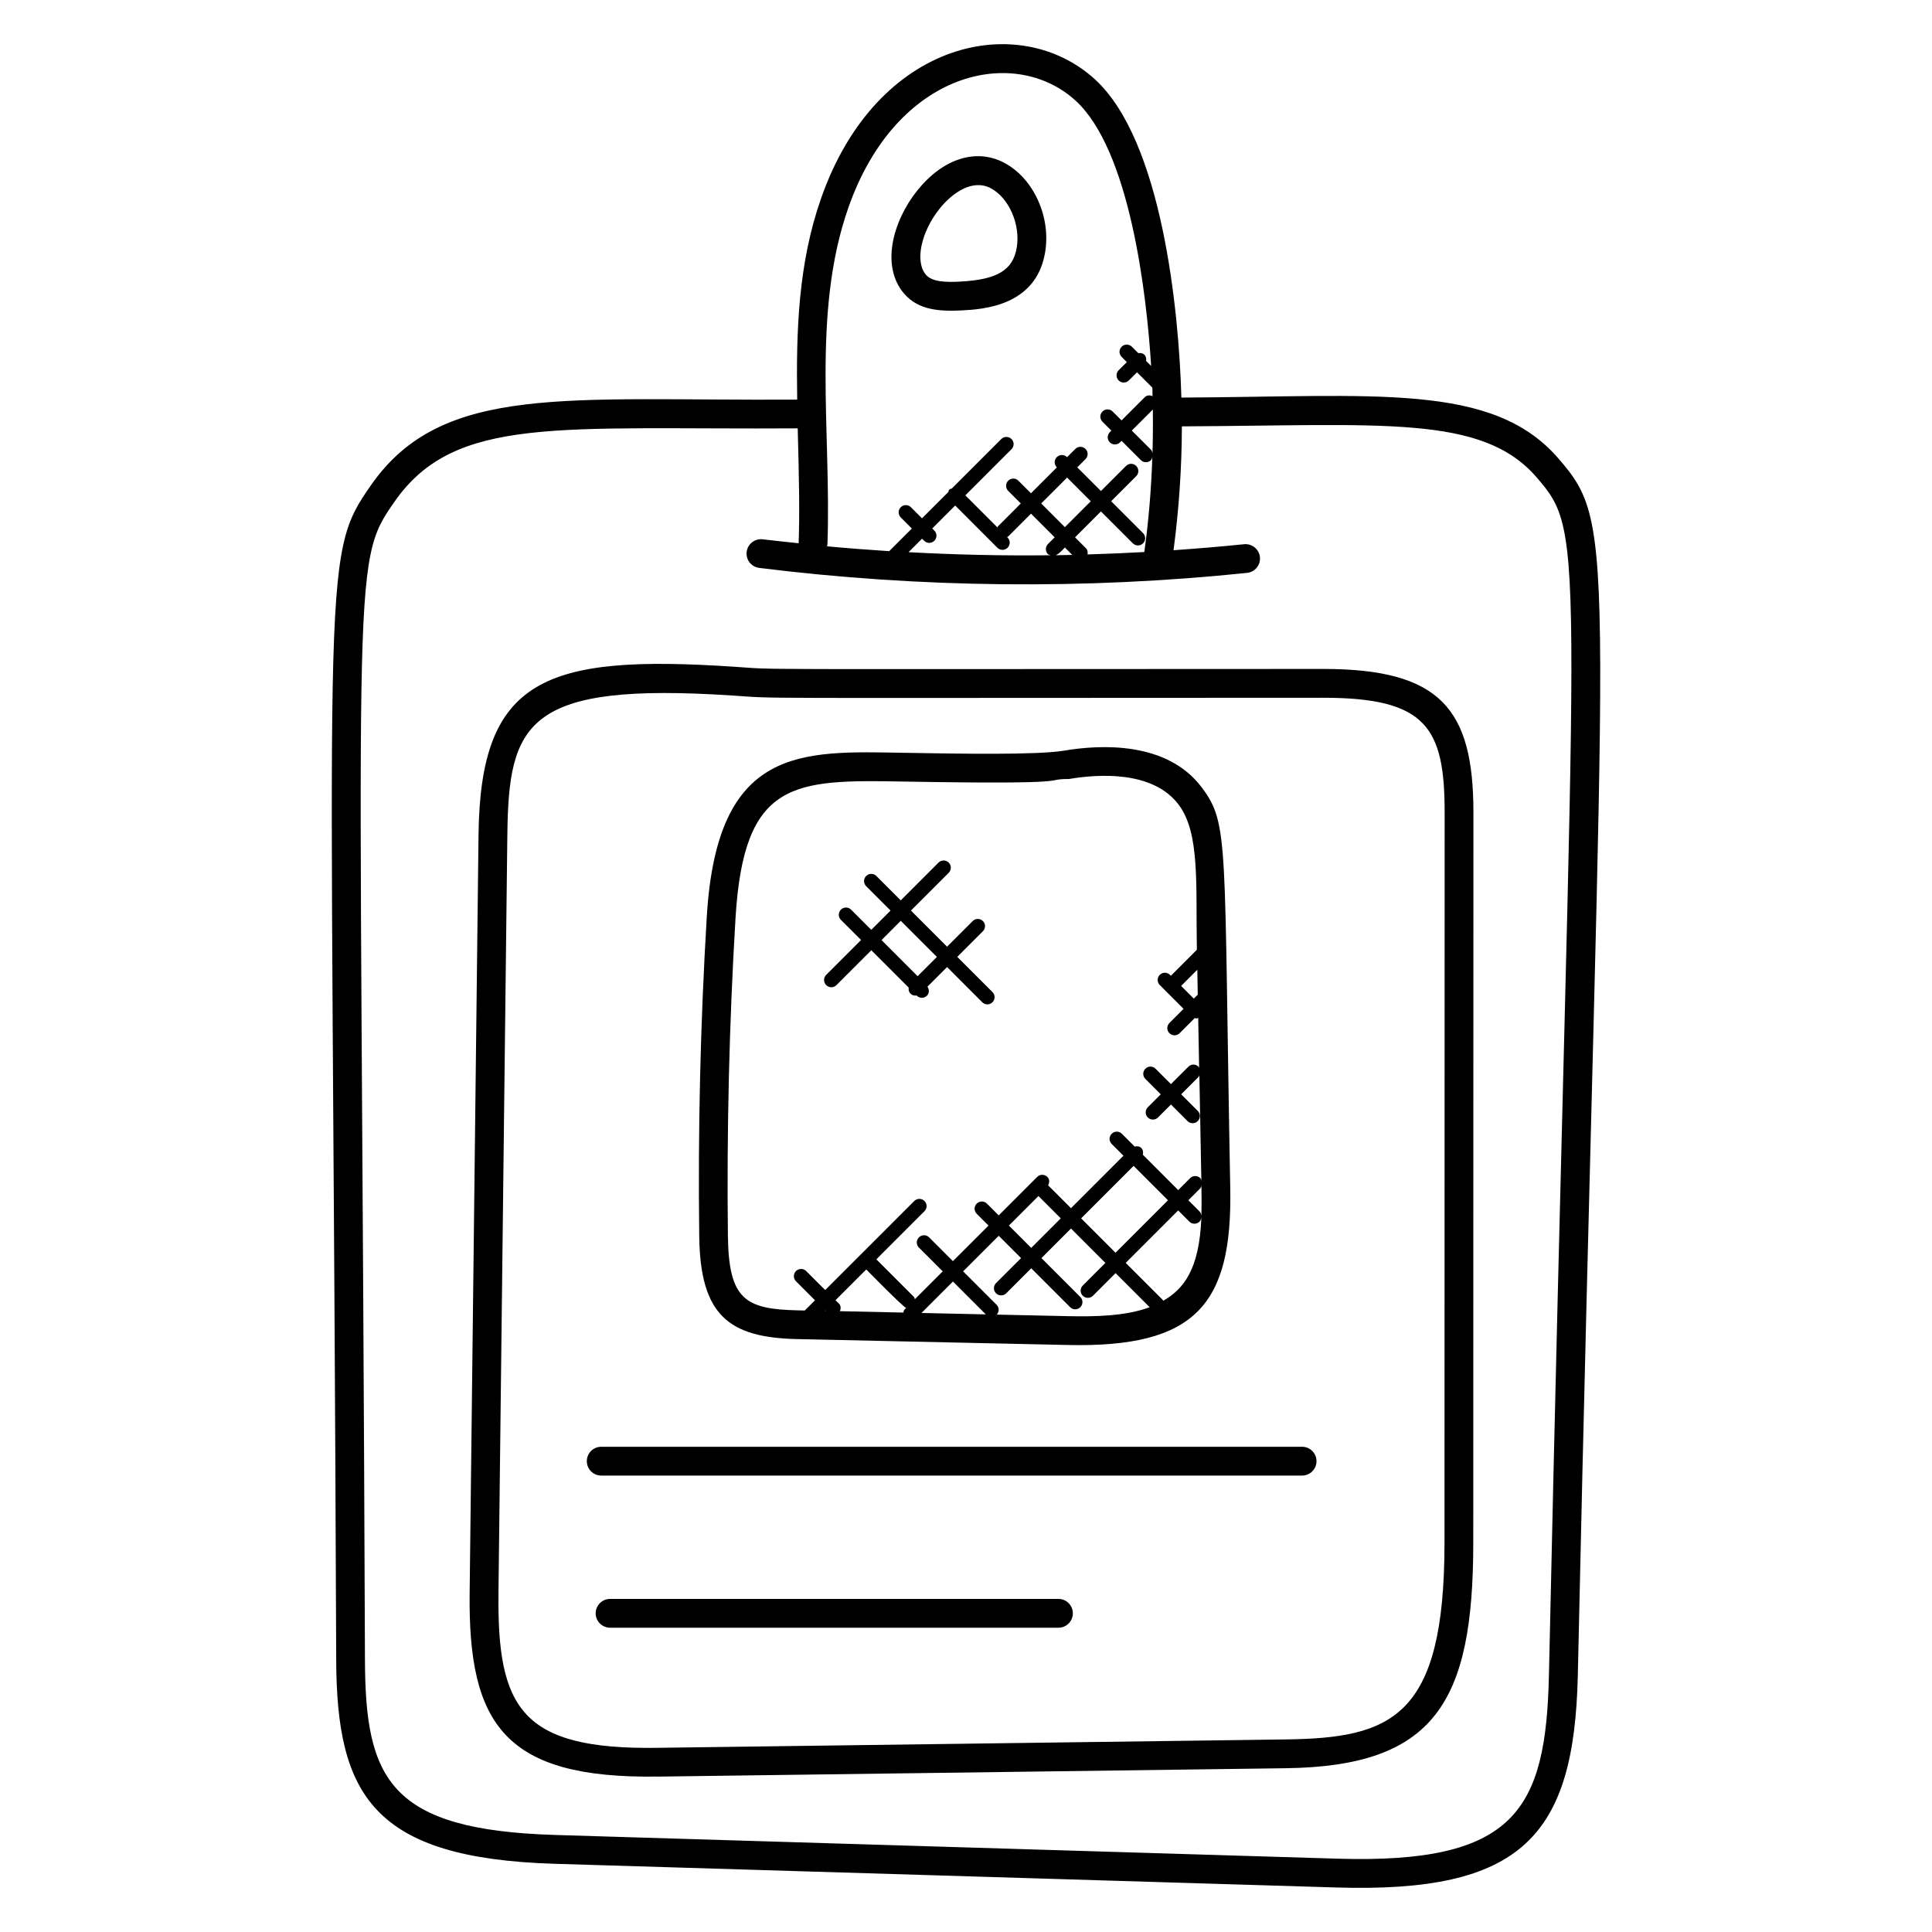 <?xml version="1.0" encoding="UTF-8"?>
<!-- Uploaded to: SVG Repo, www.svgrepo.com, Generator: SVG Repo Mixer Tools -->
<svg fill="#000000" width="800px" height="800px" version="1.1" viewBox="144 144 512 512" xmlns="http://www.w3.org/2000/svg">
 <g>
  <path d="m242.45 272.39c-13.895 19.777-10.406 19.52-9.352 311.45 0.121 35.809 9.664 52.617 57.855 54.082l207.2 6.281c48.922 1.473 63.043-13.398 63.984-56.227 6.594-301.7 10.977-303.89-5.207-322.55-17.441-20.121-48.359-16.297-99.855-16.062-0.641-23.176-5.137-68.152-22.93-84.359-19.953-18.199-57.715-10.68-72.52 31.473-6.078 17.305-6.656 35.082-6.359 53.426-60.848 0.379-93.938-4.41-112.82 22.492zm206.97-8.277c-0.082-0.312-0.121-0.648-0.367-0.895l-5.113-5.113 5.574-5.574c0.051 3.867 0.02 7.731-0.094 11.582zm-80.586-65.113c12.793-36.441 44.082-43.031 60.176-28.359 14.406 13.121 18.863 51.16 20.055 70.344l-1.336-1.336c0.09-0.582 0.008-1.176-0.441-1.625-0.449-0.449-1.047-0.535-1.625-0.441l-1.715-1.703c-0.75-0.75-1.953-0.75-2.703 0s-0.75 1.953 0 2.695l1.383 1.383-2.168 2.16c-0.75 0.75-0.75 1.953 0 2.703 0.754 0.754 1.961 0.734 2.695 0l2.168-2.16 4.062 4.062c0.031 0.75 0.023 1.496 0.047 2.246-0.695-0.281-1.473-0.281-2.039 0.273l-6.168 6.168-2.359-2.359c-0.75-0.75-1.953-0.75-2.703 0s-0.75 1.953 0 2.703l2.359 2.359-0.406 0.406c-0.75 0.75-0.75 1.953 0 2.703 0.742 0.742 1.945 0.75 2.703 0l0.406-0.406 5.113 5.113c0.742 0.742 1.945 0.75 2.703 0 0.23-0.23 0.25-0.543 0.344-0.832-0.289 8.457-0.977 16.879-2.129 25.191-5.016 0.281-10.031 0.496-15.047 0.641 0.105-0.594 0.023-1.199-0.434-1.656l-2.879-2.879 6.863-6.863 8.457 8.457c0.742 0.742 1.945 0.75 2.703 0 0.75-0.75 0.75-1.953 0-2.703l-8.457-8.457 6.648-6.648c0.75-0.75 0.75-1.953 0-2.703s-1.953-0.75-2.703 0l-6.648 6.648-6.273-6.273 2.184-2.184c0.75-0.75 0.75-1.953 0-2.695-0.75-0.75-1.953-0.75-2.703 0l-2.184 2.184-0.016-0.016c-0.75-0.75-1.953-0.75-2.703 0s-0.75 1.953 0 2.703l0.016 0.016-6.863 6.863-3.336-3.336c-0.75-0.75-1.953-0.75-2.695 0-0.75 0.75-0.75 1.953 0 2.703l3.336 3.336-6.062 6.062c-0.082 0.082-0.062 0.207-0.121 0.297l-8.512-8.512 12.23-12.23c0.75-0.75 0.75-1.953 0-2.695-0.75-0.75-1.953-0.75-2.703 0l-13.113 13.113c-0.223 0.09-0.473 0.09-0.656 0.273-0.184 0.184-0.176 0.434-0.273 0.656l-6.969 6.969-2.938-2.938c-0.75-0.75-1.953-0.75-2.695 0-0.75 0.75-0.75 1.953 0 2.703l2.938 2.938-6 6c-5.504-0.352-11-0.777-16.488-1.289 0.031-0.176 0.113-0.336 0.121-0.512 1.066-29.832-4.246-61.344 5.555-89.262zm20.082 88.312c0.742 0.742 1.945 0.75 2.695 0s0.75-1.953 0-2.703l-0.559-0.559 6.082-6.082 11.184 11.191c0.754 0.754 1.961 0.734 2.703 0 0.75-0.75 0.75-1.953 0-2.703l-0.152-0.152c0.09-0.062 0.215-0.039 0.297-0.121l6.062-6.062 6.273 6.273-1.77 1.77c-0.75 0.75-0.75 1.953 0 2.703 0.191 0.184 0.441 0.184 0.68 0.281-12.551 0.152-25.098-0.129-37.633-0.816l3.574-3.574zm31.016-9.891 6.863-6.863 6.273 6.281-6.863 6.863zm6.273 11.676 1.961 1.961c-1.465 0.031-2.93 0.062-4.398 0.082 0.957-0.391 1.652-1.254 2.438-2.043zm-70.801-31.57c0.375 13.902 0.527 22.488 0.246 30.441-3.176-0.344-6.352-0.656-9.52-1.047-2.047-0.273-4 1.223-4.258 3.32-0.258 2.09 1.223 3.992 3.312 4.258 42.777 5.328 86.359 5.777 129.31 1.32 2.09-0.223 3.617-2.09 3.398-4.191-0.215-2.098-2.129-3.602-4.191-3.406-6.223 0.648-12.465 1.152-18.703 1.594 1.426-10.832 2.191-21.816 2.207-32.824 53.129-0.246 79.527-3.191 93.945 13.434 13.703 15.793 9.945 15.07 3.336 317.38-0.785 35.93-8.93 50.184-56.121 48.762l-207.2-6.281c-43.992-1.328-50.359-14.762-50.449-46.473-1.055-292-4.098-289.86 7.961-307.04 16.012-22.773 43.57-18.855 106.73-19.254z"/>
  <path d="m318.24 614.82 166.55-2.223c39.441-0.535 49.625-17.488 49.641-59.633l0.039-193.68c0-27.398-8.727-38.008-39.816-38.008-161.15 0.031-143.47 0.246-156.07-0.582-50.199-3.328-67.281 3.055-67.77 44.535l-2.352 200.81c-0.438 35.031 9.332 49.336 49.77 48.773zm-42.141-48.672 2.352-200.82c0.344-29.879 4.984-40.594 59.641-37.008 13.098 0.863-3.543 0.625 156.57 0.594 27.266 0 32.184 7.824 32.184 30.375l-0.039 193.68c-0.016 46.289-14.055 51.625-42.113 52l-166.55 2.223c-35.945 0.52-42.402-10.453-42.039-41.039z"/>
  <path d="m398.92 226.26c5.352-0.289 19.566-1.039 22.023-15.242 1.648-9.441-2.984-19.695-10.754-23.848-7.481-4-16.352-1.152-23.152 7.383-6.449 8.07-9.695 20.031-3.406 27.297 3.801 4.402 9.543 4.707 15.289 4.41zm-5.922-26.949c3.391-4.238 8.77-7.984 13.594-5.414 4.832 2.582 7.902 9.68 6.84 15.809-1.031 5.91-5.207 8.406-14.906 8.914-3.742 0.207-7.473 0.129-9.113-1.777-0.008 0-0.008-0.008-0.008-0.008-2.996-3.438-1.383-11.301 3.594-17.523z"/>
  <path d="m355.27 498.87 71.695 1.566c33.922 0.75 43.625-10.734 43.066-41.504-1.75-91.898-0.215-96.473-7.535-106.23-9.207-12.289-26.816-11.406-36.48-9.777-7.207 1.199-27.633 0.824-42.527 0.574-27.168-0.473-49.434-1.895-52.176 43.32-1.695 28.082-2.367 56.625-2.008 84.855 0.277 20.848 7.766 26.801 25.965 27.199zm18.297-18.449c0.785 0.785 9.559 9.754 10.574 10.199-0.75 0.75-0.52 0.488-0.762 1.223l-16.785-0.367c0.273-0.688 0.273-1.457-0.281-2.016l-0.895-0.895zm-10.73 10.977-0.246-0.008 0.121-0.121zm25.363 0.551 8.336-8.336 8.711 8.711zm38.934 0.848-18.977-0.414c0.664-0.75 0.672-1.879-0.047-2.594l-8.871-8.871 9.434-9.426 5.914 5.914-6.625 6.625c-0.75 0.75-0.75 1.953 0 2.703 0.742 0.742 1.945 0.75 2.703 0l6.625-6.625 10.305 10.305c0.742 0.742 1.945 0.75 2.703 0 0.75-0.75 0.75-1.953 0-2.703l-10.305-10.305 7.832-7.832 9.113 9.113-5.992 5.992c-0.75 0.75-0.75 1.953 0 2.703 0.742 0.742 1.945 0.75 2.703 0l5.992-5.992 9.039 9.039c-6.41 2.352-14.281 2.519-21.547 2.367zm-7.934-31.84 5.914 5.914-7.832 7.832-5.914-5.914zm34.328 1.129-13.902 13.902-9.113-9.113 13.902-13.902zm-1.281 26.648c-0.055-0.07-0.031-0.168-0.098-0.238l-9.824-9.816 13.902-13.902 2.961 2.961c0.742 0.742 1.945 0.75 2.703 0 0.32-0.32 0.441-0.75 0.488-1.176-0.531 14.18-4.883 19.117-10.133 22.172zm10.152-29.664c0.047 2.426 0.055 4.824-0.023 7.16-0.039-0.426-0.16-0.863-0.488-1.191l-2.961-2.961 3.16-3.16c0.199-0.199 0.207-0.473 0.297-0.719zm-0.977-51.48-1.055 1.055-3.359-3.367 4.289-4.289zm-122.5-20.328c2.207-36.426 15.281-36.672 44.41-36.145 48.555 0.855 36.305-0.672 43.938-0.672 7.938-1.352 22.328-2.231 29.105 6.832 5.695 7.586 4.488 21.266 4.809 38.418l-6.887 6.894-0.246-0.246c-0.75-0.742-1.953-0.754-2.695 0-0.75 0.75-0.75 1.953 0 2.703l6.305 6.305-3.754 3.754c-0.75 0.75-0.75 1.953 0 2.703 0.742 0.742 1.945 0.75 2.703 0l4.039-4.039c0.137 0.031 0.246 0.16 0.383 0.16 0.184 0 0.328-0.16 0.504-0.207l0.25 13.336c-0.078-0.113-0.055-0.266-0.152-0.367-0.75-0.75-1.953-0.75-2.703 0l-4.621 4.609-4.078-4.078c-0.75-0.75-1.953-0.75-2.695 0-0.75 0.75-0.75 1.953 0 2.703l4.078 4.078-3.434 3.434c-0.75 0.75-0.75 1.953 0 2.703 0.742 0.742 1.945 0.75 2.703 0l3.434-3.434 4.398 4.398c0.742 0.742 1.945 0.75 2.703 0 0.75-0.75 0.75-1.953 0-2.703l-4.398-4.398 4.633-4.633c0.121-0.121 0.105-0.305 0.191-0.449l0.527 27.961c-0.09-0.223-0.09-0.473-0.273-0.656-0.75-0.75-1.953-0.75-2.703 0l-3.16 3.16-9.383-9.383c0.152-0.625 0.098-1.273-0.391-1.77-0.488-0.488-1.145-0.535-1.762-0.383l-3.391-3.391c-0.75-0.75-1.953-0.75-2.703 0s-0.75 1.953 0 2.703l3.121 3.113-13.902 13.902-6.062-6.055c0.398-0.727 0.418-1.609-0.199-2.223-0.75-0.75-1.953-0.75-2.703 0l-10.191 10.191-3.121-3.121c-0.75-0.75-1.953-0.75-2.703 0s-0.75 1.953 0 2.703l3.121 3.121-9.434 9.426-6.305-6.305c-0.75-0.75-1.953-0.75-2.703 0s-0.75 1.953 0 2.703l6.305 6.305-7.383 7.383c-0.09-0.215-0.082-0.457-0.266-0.633l-9.938-9.938 12.754-12.754c0.75-0.75 0.75-1.953 0-2.703s-1.953-0.75-2.703 0l-23.609 23.602-5.031-5.031c-0.75-0.75-1.953-0.75-2.703 0s-0.75 1.953 0 2.703l5.031 5.039-2.703 2.703-1.879-0.039c-13.945-0.305-18.266-2.922-18.496-19.68-0.324-28.059 0.348-56.414 2.019-84.316z"/>
  <path d="m303.33 535.04h185.74c2.106 0 3.816-1.711 3.816-3.816 0-2.106-1.711-3.816-3.816-3.816h-185.74c-2.106 0-3.816 1.711-3.816 3.816 0 2.113 1.711 3.816 3.816 3.816z"/>
  <path d="m424.5 567.73h-118.82c-2.106 0-3.816 1.711-3.816 3.816s1.711 3.816 3.816 3.816h118.82c2.106 0 3.816-1.711 3.816-3.816 0-2.109-1.703-3.816-3.816-3.816z"/>
  <path d="m365.66 405.07 9.246-9.246 9.902 9.895c-0.176 1.328 0.75 2.137 1.809 2.137 0.082 0 0.145-0.082 0.23-0.098l0.105 0.105c0.742 0.742 1.945 0.75 2.703 0 0.656-0.656 0.633-1.641 0.129-2.383l5.199-5.199 9.328 9.328c0.742 0.742 1.945 0.75 2.703 0 0.75-0.75 0.75-1.953 0-2.703l-9.328-9.328 6.793-6.793c0.75-0.75 0.75-1.953 0-2.695-0.75-0.75-1.953-0.75-2.703 0l-6.793 6.793-9.574-9.574 10.008-10.008c0.75-0.75 0.75-1.953 0-2.703s-1.953-0.75-2.703 0l-10.008 10.008-6.457-6.457c-0.75-0.75-1.953-0.75-2.703 0s-0.75 1.953 0 2.703l6.457 6.457-5.106 5.106-5.344-5.344c-0.75-0.75-1.953-0.75-2.703 0s-0.75 1.953 0 2.703l5.344 5.336-9.246 9.246c-0.75 0.75-0.75 1.953 0 2.703 0.754 0.762 1.969 0.762 2.711 0.012zm17.051-17.047 9.574 9.574-5.106 5.106-9.566-9.574z"/>
 </g>
</svg>